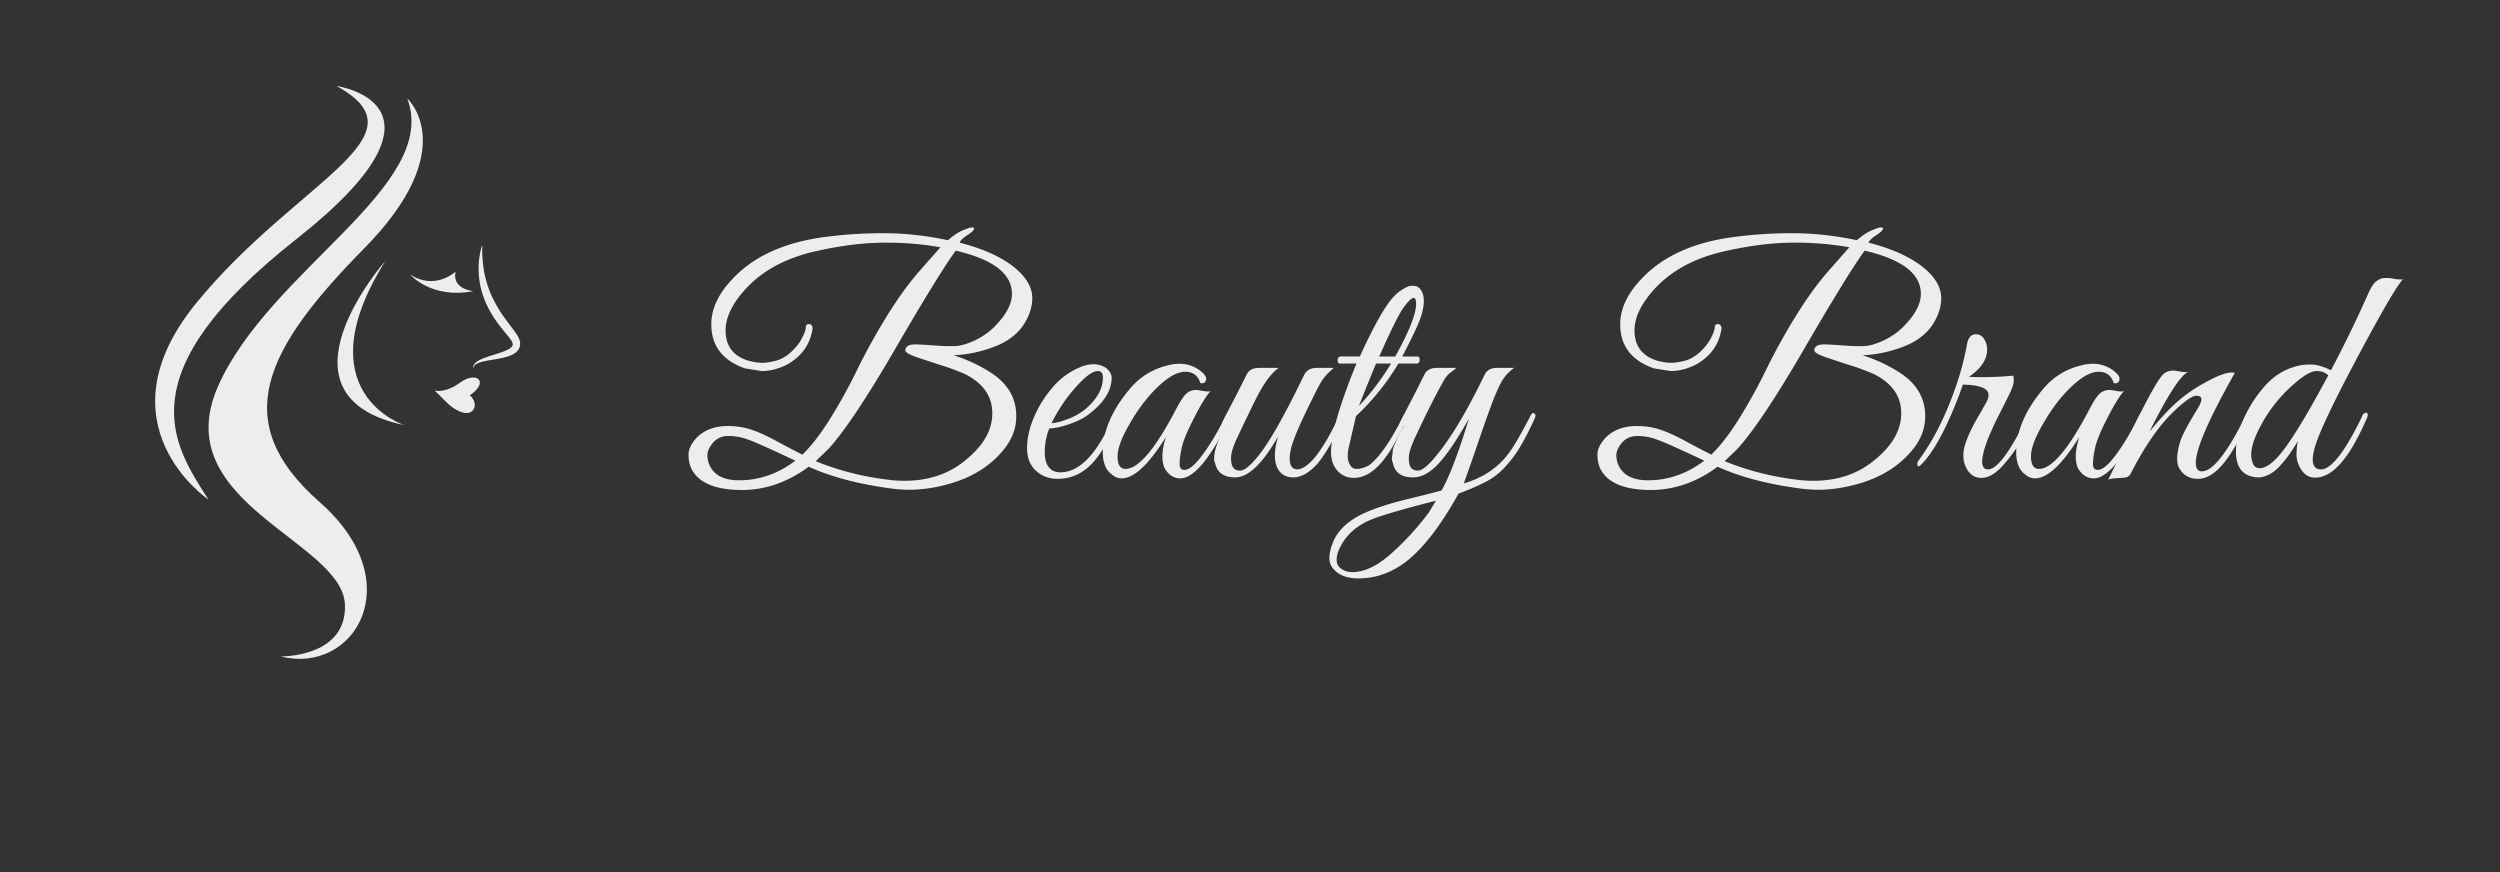 <svg xmlns="http://www.w3.org/2000/svg" width="215" height="75" version="1.0" viewBox="0 0 161.25 56.25"><rect x="0" y="0" width="161.25" height="56.25" fill="#333333" stroke="none"/><defs><clipPath id="a"><path d="M10 5.55h15V33H10zm0 0"/></clipPath><clipPath id="b"><path d="M30 15h3.625v9H30zm0 0"/></clipPath></defs><path fill="#ededed" d="M26.453 17.703c1.61 1.059 2.93-.183 2.93-.183-.246 1.148 1.148 1.257 1.148 1.257-2.726.532-4.078-1.074-4.078-1.074"/><path fill="#ededed" d="M26.266 6.348s3.59 3.215-2.786 9.683c-6.37 6.473-8.793 11.14-2.87 16.348 5.925 5.203 2.206 11.172-2.512 9.96 0 0 4.261.09 4.152-3.32-.133-4.132-11.512-6.55-8.191-14.093 3.32-7.54 14.359-12.922 12.207-18.578"/><g clip-path="url(#a)"><path fill="#ededed" d="M21.715 5.55s8.441 1.173-2.594 9.868-7.996 13.21-5.672 16.809c0 0-7.203-4.852-.765-12.711 6.437-7.86 14.964-10.703 9.03-13.965"/></g><path fill="#ededed" d="M24.86 16.824s-7.7 8.727 1.214 10.594c0 0-6.539-2.105-1.215-10.594m3.181 8.367s.667.2 1.655-.523c1-.734 1.918-.086.61.832 0 0 .41.328.297.766-.118.433-.707.629-1.68-.2l-.883-.875"/><g clip-path="url(#b)"><path fill="#ededed" d="M30.559 23.54a.616.616 0 0 1 .132-.161c.118-.098.282-.184.47-.258.19-.078.405-.148.64-.223.234-.074.488-.148.734-.25.125-.046.246-.105.348-.175a.573.573 0 0 0 .125-.106.233.233 0 0 0 .054-.222.368.368 0 0 0-.023-.07l-.008-.016-.011-.028c.003.004 0 0 0 0l-.004-.004-.004-.007c-.004-.008-.008-.016-.012-.02a1.346 1.346 0 0 0-.117-.172 4.63 4.63 0 0 0-.14-.18c-.102-.12-.204-.246-.31-.375a11.563 11.563 0 0 1-.304-.394c-.2-.27-.383-.555-.543-.844a5.914 5.914 0 0 1-.543-1.344 4.97 4.97 0 0 1-.094-.441 5.131 5.131 0 0 1-.078-1c0-.059 0-.117.004-.176l.012-.168c.004-.05.008-.105.015-.156.02-.203.055-.375.082-.52.016-.07.032-.132.047-.187.012-.055.024-.102.035-.137.012-.039.02-.066.028-.086.004-.02.008-.027.008-.027v.449c.003.145.011.317.027.512l.012.152c.007.051.011.106.02.16.01.11.026.223.046.34.008.059.02.117.031.18.012.059.024.121.04.184.027.125.058.253.097.382a5.2 5.2 0 0 0 .125.399 6.343 6.343 0 0 0 .348.809 8.27 8.27 0 0 0 .734 1.191c.047.066.094.129.14.195l.145.192c.098.128.196.257.293.39.047.067.098.133.145.203.047.074.093.149.136.235.004.011.012.023.016.035l.016.035.011.027.016.04c.016.05.031.1.04.156a.657.657 0 0 1-.028.343.742.742 0 0 1-.18.278 1.18 1.18 0 0 1-.227.164 2.36 2.36 0 0 1-.44.176c-.286.078-.552.125-.794.168-.242.039-.46.074-.652.117a1.927 1.927 0 0 0-.469.156.606.606 0 0 0-.14.11.3.3 0 0 0-.06.116c-.01.036-.01.063-.01.083v.03s-.005-.007-.009-.027c-.004-.02-.011-.05-.011-.09a.365.365 0 0 1 .039-.144"/></g><path fill="#ededed" d="M65.55 26.854c0 .781-.28 1.512-.843 2.188-.793.96-1.855 1.652-3.187 2.078-.993.312-1.95.469-2.875.469-.344 0-.684-.024-1.016-.063-2.148-.273-3.969-.742-5.469-1.422-1.355 1-2.789 1.5-4.297 1.5-1.78 0-2.886-.492-3.312-1.469a2.257 2.257 0 0 1-.14-.828c0-.312.155-.648.468-1.015.5-.54 1.187-.813 2.062-.813.57 0 1.094.086 1.563.25.469.156 1.039.422 1.719.797.687.367 1.195.633 1.531.797.602-.582 1.227-1.398 1.875-2.453a34.385 34.385 0 0 0 1.687-3.078 40.422 40.422 0 0 1 1.86-3.36c.758-1.238 1.531-2.289 2.312-3.156l1.172-1.328a20.235 20.235 0 0 0-3.578-.297c-1.305 0-2.734.172-4.297.516-2.148.449-3.793 1.367-4.937 2.75-.7.843-1.047 1.64-1.047 2.39 0 1 .484 1.653 1.453 1.953.344.094.645.141.906.141.258 0 .563-.047.906-.14.344-.094.676-.29 1-.594.32-.313.551-.614.688-.907.145-.289.219-.503.219-.64 0-.145.07-.219.218-.219.133.012.208.106.22.281v.016c-.15 1-.684 1.766-1.61 2.297-.563.293-1.121.437-1.672.437l-1.078-.172c-1.45-.507-2.172-1.457-2.172-2.843 0-.946.414-1.88 1.25-2.797 1.344-1.508 3.316-2.445 5.922-2.813a28.433 28.433 0 0 1 3.937-.265c1.364 0 2.75.152 4.157.453.382-.332.718-.55 1-.656.289-.114.46-.172.515-.172.051 0 .082.008.094.015.082 0 .098.047.047.141-.043.086-.195.21-.453.375-.25.168-.403.32-.453.453 1.863.48 3.207 1.168 4.03 2.063.438.492.657.996.657 1.515 0 .512-.152 1.028-.453 1.547-.398.688-1.043 1.211-1.938 1.563a8.397 8.397 0 0 1-2.687.578 9.797 9.797 0 0 1 2.437 1.14c1.07.7 1.61 1.633 1.61 2.797zm-7.202 4.156c1.539 0 2.843-.437 3.906-1.312 1.164-.938 1.75-1.945 1.75-3.031 0-1.114-.594-1.961-1.781-2.547a14.73 14.73 0 0 0-1.625-.594 88.472 88.472 0 0 1-1.547-.516c-.387-.132-.606-.265-.656-.39 0-.258.195-.395.593-.406.258 0 .657.023 1.188.062.539.043 1.004.059 1.39.047.383-.008.848-.145 1.391-.406.54-.27 1-.617 1.375-1.047.625-.676.938-1.317.938-1.922 0-1.29-1.211-2.219-3.625-2.781-.73 1-2.032 3.117-3.907 6.343-1.875 3.23-3.324 5.391-4.343 6.485l-.782.75c1.551.637 3.22 1.047 5 1.234.258.02.504.031.735.031zM51.3 29.714c-1.606-.758-2.621-1.211-3.047-1.36a3.688 3.688 0 0 0-1.266-.234c-.418 0-.75.148-1 .437-.242.293-.359.559-.359.797 0 .242.05.469.156.688.301.625.93.937 1.89.937 1.302 0 2.509-.422 3.626-1.265zm16.384-2.079c-.2.47-.297.993-.297 1.563 0 .387.082.695.25.922.176.23.426.344.75.344 1.238 0 2.367-1.172 3.39-3.516.094-.219.208-.316.344-.297.051.012.079.047.079.11 0 .054-.157.414-.47 1.078-.304.668-.609 1.203-.921 1.609-.7.96-1.563 1.437-2.594 1.437-.554 0-1.023-.175-1.406-.53-.375-.352-.563-.837-.563-1.454 0-.625.145-1.281.438-1.969a7.188 7.188 0 0 1 1.203-1.937 4.636 4.636 0 0 1 1.75-1.297c.313-.133.61-.203.89-.203.29 0 .563.078.813.234.238.2.36.414.36.64 0 .825-.497 1.61-1.485 2.36-.304.242-.73.453-1.281.64-.543.18-.961.266-1.25.266zm3.453-3.28c0-.282-.11-.423-.328-.423-.387 0-.969.477-1.75 1.422a10.69 10.69 0 0 0-1.234 1.938c.226 0 .566-.082 1.015-.25a4.065 4.065 0 0 0 1.172-.657c.75-.644 1.125-1.32 1.125-2.03zm0 0"/><path fill="#ededed" d="M78.084 25.23c-.25.25-.601.812-1.046 1.687-.45.867-.72 1.515-.813 1.953-.094.43-.14.777-.14 1.047 0 .261.101.39.312.39.258 0 .582-.238.969-.718.562-.696 1.117-1.61 1.672-2.735.05-.125.109-.191.171-.203.114-.039.172 0 .172.125a.67.67 0 0 1-.062.25c-1.262 2.555-2.324 3.828-3.188 3.828-.398 0-.718-.191-.968-.578-.125-.207-.188-.484-.188-.828s.07-.758.219-1.25c-1.106 1.773-2.055 2.656-2.844 2.656a.895.895 0 0 1-.594-.219c-.418-.28-.625-.77-.625-1.468 0-1.344.582-2.707 1.75-4.094a4.488 4.488 0 0 1 2.422-1.5c.258-.07.508-.11.75-.11a2.17 2.17 0 0 1 1.594.657c.144.156.187.305.125.437-.055.137-.168.188-.344.157-.156-.489-.484-.735-.984-.735-.594 0-1.324.469-2.188 1.406a11.153 11.153 0 0 0-1.375 1.922c-.53.899-.797 1.61-.797 2.141 0 .531.172.797.516.797.82 0 1.895-1.258 3.219-3.781.258-.5.476-.844.656-1.032a.931.931 0 0 1 .688-.28c.05 0 .191.023.421.062.227.043.395.046.5.015zm0 0"/><path fill="#ededed" d="M78.31 29.62c0-.594.254-1.305.766-2.14-.219 0-.281-.11-.188-.329l.36-.719c.469-.894.851-1.648 1.156-2.265.133-.29.406-.438.813-.438h1.25c-.5.367-1 1.059-1.5 2.078a140.72 140.72 0 0 0-1.157 2.407c-.273.574-.406 1.011-.406 1.312 0 .305.047.516.14.64.102.126.25.188.438.188.258 0 .617-.273 1.078-.828.727-.844 1.75-2.629 3.063-5.36.156-.288.426-.437.812-.437h1.11a3.611 3.611 0 0 0-.72.735c-.167.242-.401.68-.702 1.312-.824 1.649-1.281 2.734-1.375 3.266a2.392 2.392 0 0 0-.063.531c0 .437.149.672.453.703.739 0 1.649-1.144 2.735-3.437.082-.188.164-.258.25-.22.082.032.125.087.125.157 0 .074-.063.234-.188.484-.125.243-.25.48-.375.72-.117.23-.293.546-.531.952-.242.399-.46.715-.656.953-.543.606-1.07.907-1.578.907-.512 0-.868-.227-1.063-.688-.086-.195-.125-.453-.125-.765 0-.32.067-.72.203-1.188-1 1.762-1.922 2.64-2.765 2.64-.743 0-1.172-.312-1.297-.937a.404.404 0 0 1-.063-.234zm0 0"/><path fill="#ededed" d="M85.852 29.167c0-1.145.547-3.051 1.64-5.719H86.43c-.074 0-.121-.035-.14-.11a.344.344 0 0 1 .015-.234c.04-.07.098-.11.172-.11h1.234c.489-1.081.946-1.987 1.375-2.718.426-.726.817-1.219 1.172-1.469.352-.25.61-.375.766-.375.156 0 .27.012.344.032.312.156.468.476.468.953 0 .468-.156 1.043-.468 1.718a45.02 45.02 0 0 1-.922 1.86h.984c.063 0 .102.039.125.11a.376.376 0 0 1-.016.234c-.03.074-.086.109-.156.109h-1.187a15.385 15.385 0 0 1-2.735 3.39l-.484 2.094a3.12 3.12 0 0 0-.047.532c0 .168.047.34.14.515.094.18.243.266.454.266.226 0 .488-.078.781-.235.656-.5 1.379-1.535 2.172-3.109.05-.125.113-.195.187-.219.082-.03.13-.015.141.047.02.063 0 .164-.062.297-.45.95-.805 1.621-1.063 2.016-.742 1.187-1.527 1.781-2.36 1.781-.43 0-.78-.156-1.062-.469-.273-.312-.406-.707-.406-1.187zm4.14-6.172c.895-1.613 1.344-2.738 1.344-3.375 0-.27-.047-.406-.14-.406-.149 0-.375.218-.688.656-.305.437-.82 1.48-1.547 3.125zm-.265.453h-.969c-.168.387-.539 1.297-1.11 2.734.739-.77 1.43-1.68 2.079-2.734zm0 0"/><path fill="#ededed" d="M87.635 37.307c-.602 0-1.066-.132-1.39-.39-.333-.25-.5-.555-.5-.907 0-.355.105-.761.312-1.218.355-.7.996-1.262 1.922-1.688.71-.324 1.633-.625 2.78-.906a70.877 70.877 0 0 0 2.22-.563c.5-.863 1.086-2.406 1.765-4.625-.793 1.399-1.46 2.375-2 2.938-.53.562-1.07.844-1.61.844-.741 0-1.17-.313-1.296-.938-.055-.094-.07-.234-.047-.422.031-.195.047-.332.047-.406.008-.082.055-.219.14-.406.083-.188.141-.32.173-.406a5.92 5.92 0 0 1 .39-.735c-.219 0-.281-.11-.187-.328l.36-.719c.468-.894.85-1.648 1.155-2.265.133-.29.407-.438.813-.438h1.25c-.031.031-.102.09-.203.172-.25.168-.438.36-.563.578-.492.844-1.105 2.059-1.844 3.64-.304.638-.453 1.106-.453 1.407 0 .305.047.516.14.64.103.126.25.188.438.188.258 0 .618-.273 1.079-.828.976-1.133 2.054-2.922 3.234-5.36.144-.288.41-.437.797-.437h1.11a2.77 2.77 0 0 0-.845.938c-.199.375-.418.886-.656 1.531a95.606 95.606 0 0 0-.906 2.578 191.653 191.653 0 0 1-.844 2.406c1.29-.382 2.281-1.066 2.969-2.047.3-.414.734-1.164 1.297-2.25.094-.195.176-.273.25-.234.07.043.11.102.11.172 0 .062-.118.324-.345.781-.218.461-.449.887-.687 1.281-.23.387-.531.79-.906 1.204a4.481 4.481 0 0 1-1.235.968c-.449.239-1.047.5-1.797.782-1.054 1.914-2.117 3.328-3.187 4.234-1 .82-2.082 1.234-3.25 1.234zm-1.188-2.03c-.156.3-.234.577-.234.827s.102.442.297.578c.187.145.43.22.719.22.793 0 1.64-.415 2.547-1.235a17.132 17.132 0 0 0 2.39-2.625l.453-.75c-2.273.582-3.695 1.004-4.28 1.265-.876.383-1.505.957-1.892 1.72zm37.729-8.423c0 .781-.28 1.512-.843 2.188-.793.96-1.856 1.652-3.188 2.078-.992.312-1.95.469-2.875.469-.344 0-.683-.024-1.016-.063-2.148-.273-3.968-.742-5.468-1.422-1.356 1-2.79 1.5-4.297 1.5-1.781 0-2.887-.492-3.313-1.469a2.257 2.257 0 0 1-.14-.828c0-.312.156-.648.468-1.015.5-.54 1.188-.813 2.063-.813.57 0 1.094.086 1.562.25.47.156 1.04.422 1.72.797.687.367 1.195.633 1.53.797.602-.582 1.227-1.398 1.875-2.453a34.385 34.385 0 0 0 1.688-3.078 40.422 40.422 0 0 1 1.86-3.36c.757-1.238 1.53-2.289 2.312-3.156l1.172-1.328a20.235 20.235 0 0 0-3.578-.297c-1.305 0-2.735.172-4.297.516-2.149.449-3.793 1.367-4.938 2.75-.699.843-1.047 1.64-1.047 2.39 0 1 .485 1.653 1.453 1.953.344.094.645.141.907.141.258 0 .562-.047.906-.14.344-.094.676-.29 1-.594.32-.313.55-.614.687-.907.145-.289.22-.503.22-.64 0-.145.07-.219.218-.219.133.012.207.106.219.281v.016c-.149 1-.684 1.766-1.61 2.297-.562.293-1.12.437-1.672.437l-1.078-.172c-1.449-.507-2.172-1.457-2.172-2.843 0-.946.415-1.88 1.25-2.797 1.344-1.508 3.317-2.445 5.922-2.813a28.433 28.433 0 0 1 3.938-.265c1.363 0 2.75.152 4.156.453.383-.332.719-.55 1-.656.29-.114.461-.172.516-.172.05 0 .082.008.093.015.083 0 .098.047.047.141-.043.086-.195.21-.453.375-.25.168-.402.32-.453.453 1.863.48 3.207 1.168 4.031 2.063.438.492.657.996.657 1.515 0 .512-.153 1.028-.454 1.547-.398.688-1.042 1.211-1.937 1.563a8.397 8.397 0 0 1-2.688.578 9.797 9.797 0 0 1 2.438 1.14c1.07.7 1.61 1.633 1.61 2.797zm-7.203 4.156c1.54 0 2.844-.437 3.906-1.312 1.165-.938 1.75-1.945 1.75-3.031 0-1.114-.593-1.961-1.78-2.547a14.755 14.755 0 0 0-1.626-.594 88.472 88.472 0 0 1-1.547-.516c-.386-.132-.605-.265-.656-.39 0-.258.195-.395.594-.406.258 0 .656.023 1.187.062.54.043 1.004.059 1.391.047.383-.008.848-.145 1.39-.406.54-.27 1-.617 1.376-1.047.625-.676.937-1.317.937-1.922 0-1.29-1.21-2.219-3.625-2.781-.73 1-2.031 3.117-3.906 6.343-1.875 3.23-3.324 5.391-4.344 6.485l-.781.75c1.55.637 3.219 1.047 5 1.234.258.02.504.031.734.031zm-7.047-1.296c-1.605-.758-2.62-1.211-3.047-1.36a3.688 3.688 0 0 0-1.265-.234c-.418 0-.75.148-1 .437-.242.293-.36.559-.36.797 0 .242.051.469.157.688.3.625.93.937 1.89.937 1.301 0 2.508-.422 3.625-1.265zm18.243-7.157c0 .625-.39 1.211-1.172 1.75a20.164 20.164 0 0 0 2.844-.078c.031.043.047.153.047.328 0 .18-.086.446-.25.797-.168.344-.32.649-.454.906l-.359.72c-.117.218-.246.495-.39.827a9.04 9.04 0 0 0-.36.907c-.344 1.043-.293 1.562.156 1.562.582 0 1.43-1.144 2.547-3.437.102-.176.188-.243.25-.204.063.043.094.094.094.157 0 .062-.094.277-.281.64-.18.356-.371.727-.578 1.11-.2.386-.516.836-.954 1.343-.523.625-1.023.938-1.5.938-.543 0-.914-.32-1.109-.969-.043-.113-.062-.297-.062-.547 0-.25.078-.578.234-.984.156-.414.406-.914.75-1.5.344-.594.535-.941.578-1.047a.844.844 0 0 0 .063-.297c0-.426-.555-.648-1.657-.672l-.234.657c-.867 2.261-1.7 3.777-2.5 4.546-.133.125-.203.086-.203-.125 0-.039.015-.085.047-.14.758-1.02 1.422-2.223 1.984-3.61.563-1.382.953-2.695 1.172-3.937.082-.426.273-.64.578-.64.3 0 .52.195.656.577.04.118.063.258.063.422zm0 0"/><path fill="#ededed" d="M136.998 25.23c-.25.25-.602.812-1.047 1.687-.45.867-.719 1.515-.813 1.953-.093.43-.14.777-.14 1.047 0 .261.101.39.312.39.258 0 .582-.238.969-.718.563-.696 1.117-1.61 1.672-2.735.05-.125.11-.191.172-.203.113-.039.172 0 .172.125a.67.67 0 0 1-.063.25c-1.262 2.555-2.324 3.828-3.187 3.828-.399 0-.72-.191-.97-.578-.124-.207-.187-.484-.187-.828s.07-.758.22-1.25c-1.106 1.773-2.056 2.656-2.845 2.656a.895.895 0 0 1-.593-.219c-.418-.28-.625-.77-.625-1.468 0-1.344.582-2.707 1.75-4.094a4.488 4.488 0 0 1 2.422-1.5c.257-.07.507-.11.75-.11a2.17 2.17 0 0 1 1.593.657c.145.156.188.305.125.437-.054.137-.168.188-.343.157-.157-.489-.485-.735-.985-.735-.594 0-1.324.469-2.187 1.406-.493.543-.95 1.184-1.375 1.922-.532.899-.797 1.61-.797 2.141 0 .531.172.797.515.797.82 0 1.895-1.258 3.22-3.781.257-.5.476-.844.655-1.032a.931.931 0 0 1 .688-.28c.05 0 .191.023.422.062.226.043.394.046.5.015zm0 0"/><path fill="#ededed" d="M144.145 24.057c-1.68 2.97-2.515 4.903-2.515 5.797 0 .367.129.547.39.547.696 0 1.633-1.187 2.813-3.562.082-.188.164-.258.25-.22.082.032.125.087.125.157a.464.464 0 0 1-.094.25c-.719 1.469-1.336 2.48-1.844 3.031-.5.555-1 .828-1.5.828s-.882-.19-1.14-.578c-.137-.175-.203-.414-.203-.718 0-.313.066-.688.203-1.125.144-.438.523-1.149 1.14-2.141.145-.25.22-.441.22-.578 0-.145-.118-.219-.345-.219-.23 0-.68.309-1.343.922-.98.906-1.934 2.266-2.86 4.078-.074.137-.164.219-.265.25-.106.031-.309.05-.61.063-.3.02-.5.054-.593.109.218-.438.652-1.332 1.296-2.688 1.145-2.394 1.895-3.765 2.25-4.109.165-.164.395-.25.688-.25.05 0 .187.024.406.063.227.043.399.046.516.015-.512.274-1.34 1.559-2.485 3.86.645-.79 1.227-1.422 1.75-1.891a9.723 9.723 0 0 1 1.907-1.313c.738-.406 1.281-.609 1.625-.609.082 0 .156.012.218.031zm0 0"/><path fill="#ededed" d="M149.172 29.62c0 .437.176.656.532.656.644 0 1.5-1.078 2.562-3.234.04-.082.078-.164.11-.25a.28.28 0 0 1 .171-.157c.07-.03.125-.015.157.047.03.063.015.164-.047.297-1.094 2.555-2.203 3.828-3.328 3.828-.368 0-.657-.16-.875-.484-.22-.332-.329-.66-.329-.984 0-.32.032-.618.094-.891-.793 1.312-1.476 2.059-2.047 2.234a1.23 1.23 0 0 1-.5.11 1.59 1.59 0 0 1-.453-.063c-.668-.176-1-.71-1-1.61 0-.6.149-1.269.453-2a8.292 8.292 0 0 1 1.313-2.109c.562-.675 1.238-1.128 2.031-1.359.29-.094.629-.14 1.016-.14.394 0 .832.124 1.312.374a77.647 77.647 0 0 0 2.375-4.875c.196-.457.383-.75.563-.875.187-.132.36-.203.515-.203h.297c.031 0 .16.024.39.063.227.031.4.039.516.015-.312.293-1.148 1.696-2.5 4.204-1.73 3.21-2.773 5.351-3.125 6.421-.136.399-.203.727-.203.985zm1-5.406c-.18-.188-.43-.282-.75-.282-.324 0-.773.246-1.343.735a9.364 9.364 0 0 0-2.282 2.828c-.398.742-.593 1.351-.593 1.828 0 .219.039.422.125.61a.447.447 0 0 0 .421.265c.47 0 1.047-.477 1.735-1.438.687-.968 1.582-2.484 2.687-4.546zm0 0"/></svg>